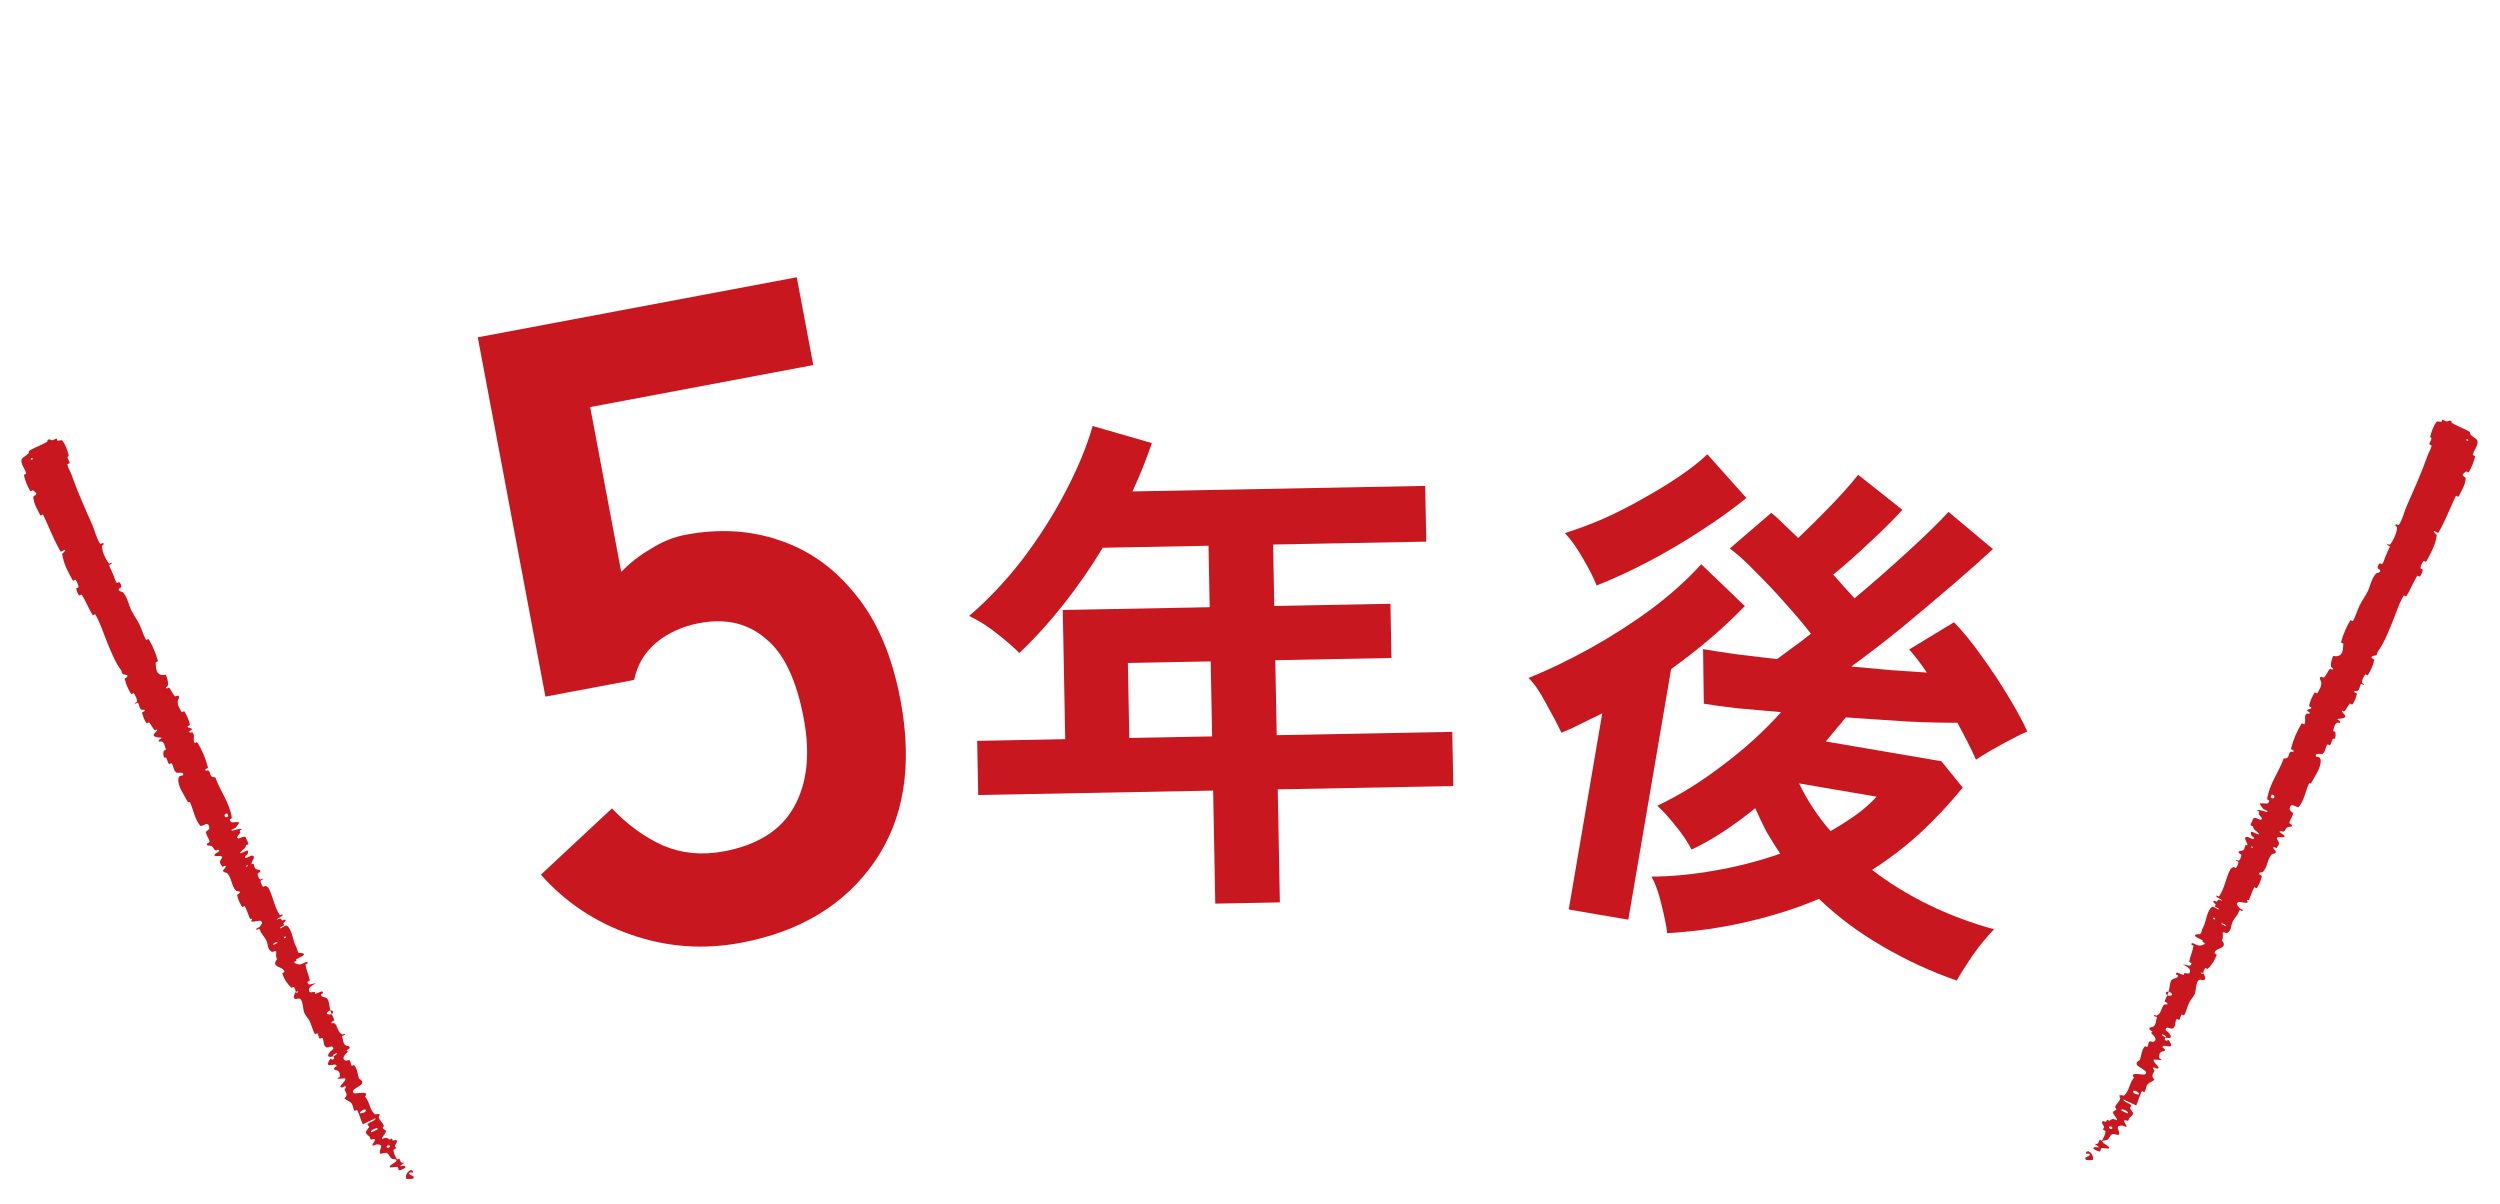 <svg width="189" height="91" viewBox="0 0 189 91" fill="none" xmlns="http://www.w3.org/2000/svg">
<path d="M4.739 33.334C4.947 33.62 5.103 34.054 5.189 34.401C5.217 34.509 5.091 34.512 5.105 34.589C5.133 34.74 5.245 34.837 5.265 34.99C5.271 35.041 5.084 35.069 5.094 35.121C5.15 35.404 5.31 35.616 5.405 35.883C5.868 37.198 6.428 38.438 6.994 39.719C7.181 40.142 7.292 40.715 7.572 41.107C7.605 41.152 7.73 41.051 7.746 41.054C7.999 41.112 7.691 41.207 7.703 41.323C7.751 41.782 7.957 42.214 8.199 42.554C8.303 42.699 8.5 42.4 8.425 42.637C8.42 42.654 8.251 42.69 8.258 42.741C8.272 42.857 8.393 43.028 8.42 43.11C8.472 43.267 8.485 43.291 8.554 43.429C8.647 43.619 8.688 43.881 8.825 44.065C8.855 44.105 8.978 43.969 9.039 44.025C9.1 44.081 9.181 44.269 9.176 44.349C9.172 44.429 9.039 44.464 9.017 44.489C8.831 44.697 9.26 44.743 9.282 44.766C9.67 45.191 9.705 45.708 9.943 46.171C10.124 46.523 10.377 46.868 10.541 47.207C10.735 47.611 10.826 47.992 11.039 48.372C11.061 48.412 11.216 48.273 11.243 48.322C11.536 48.842 11.787 49.379 11.937 49.969C11.952 50.029 11.76 50.041 11.765 50.105C11.803 50.495 11.755 51.167 12.538 51.009C12.624 51.242 12.733 51.523 12.696 51.79C12.672 51.963 12.438 51.927 12.591 52.045C12.625 52.072 12.752 51.95 12.792 51.996C12.96 52.189 13.036 52.456 13.226 52.636C13.265 52.672 13.393 52.591 13.423 52.591C13.674 52.597 13.441 52.94 13.437 52.99C13.412 53.374 13.591 53.553 13.726 53.828C13.758 53.892 13.9 53.724 13.937 53.783C14.125 54.086 14.278 54.422 14.357 54.773C14.374 54.851 14.187 54.867 14.188 54.908C14.191 55.09 14.498 54.973 14.507 55.145C14.509 55.181 14.369 55.232 14.357 55.244C14.173 55.445 14.532 55.353 14.55 55.371C14.787 55.594 14.541 55.94 14.723 56.179C14.746 56.208 14.876 56.051 14.928 56.136C15.277 56.703 15.551 57.351 15.718 58.004C15.744 58.106 15.586 58.105 15.573 58.118C15.38 58.335 15.734 58.23 15.761 58.253C15.968 58.442 15.81 58.8 16.276 58.761C16.65 59.82 17.371 60.694 17.53 61.853C17.533 61.867 17.362 61.927 17.368 61.955C17.432 62.301 17.65 62.117 18.054 62.16C18.155 62.171 17.868 62.51 17.849 62.538C17.775 62.637 17.513 62.708 17.502 62.734C17.422 62.946 18.192 62.523 18.287 62.706C18.288 62.713 18.132 62.762 18.126 62.785C18.105 62.856 18.187 62.874 18.161 62.946C18.101 63.112 17.741 63.345 18.046 63.395C18.085 63.401 18.513 63.142 18.576 63.316C18.6 63.386 18.756 63.671 18.769 63.766C18.781 63.862 18.61 63.88 18.607 63.889C18.529 64.203 18.409 64.161 18.185 64.413C17.962 64.666 18.611 64.294 18.708 64.301C18.805 64.307 18.731 64.547 18.697 64.614C18.663 64.681 18.547 64.679 18.534 64.729C18.452 65.063 18.916 64.662 19.061 64.683C19.403 64.735 18.981 65.128 19.017 65.317C19.027 65.368 19.121 65.274 19.152 65.308C19.272 65.445 19.167 65.618 19.399 65.724C19.437 65.742 19.808 65.734 19.638 65.939C19.614 65.968 19.471 65.993 19.478 66.075C19.488 66.196 19.553 66.389 19.65 66.476C19.721 66.539 19.877 66.345 19.865 66.477C19.86 66.535 19.699 66.514 19.699 66.619C19.698 66.724 19.812 66.933 19.858 67.012C19.903 67.09 20.034 66.967 20.048 66.969C20.127 66.978 20.281 67.094 20.287 67.108C20.659 67.787 20.726 68.554 21.155 69.181C21.189 69.23 21.333 69.112 21.34 69.118C21.5 69.264 20.996 69.343 20.917 69.542C21.236 69.356 21.215 69.46 21.316 69.569C21.365 69.621 21.475 69.522 21.491 69.521C21.731 69.513 21.513 69.704 21.471 69.746C21.313 69.903 21.569 69.854 21.464 69.96C21.361 70.064 21.128 70.065 21.192 70.186C21.328 70.159 21.589 69.911 21.686 69.978C22.053 70.23 22.145 71.004 22.264 71.297C22.383 71.59 22.451 71.669 22.492 71.854C22.566 72.188 22.738 71.963 22.937 72.092C23.135 72.222 22.528 72.42 22.421 72.509C22.314 72.596 22.452 72.561 22.402 72.627C22.352 72.693 22.235 72.666 22.249 72.754C22.262 72.842 22.583 72.939 22.723 72.9C23.019 72.82 23.252 72.583 23.256 72.833C23.256 72.848 23.089 72.886 23.097 72.938C23.162 73.346 23.341 73.712 23.42 74.112C23.43 74.168 23.244 74.209 23.248 74.242C23.292 74.587 23.516 74.341 23.905 74.342C23.478 74.516 23.272 74.733 23.383 74.955C23.45 75.088 23.617 74.974 23.787 74.995C23.838 75.001 23.763 75.158 23.856 75.132C24.16 75.047 24.422 74.801 24.416 75.091C24.415 75.104 24.249 75.15 24.257 75.189C24.312 75.442 24.613 75.322 24.771 75.545C24.896 75.72 24.893 76.145 24.974 76.375C24.512 76.607 24.721 76.756 25.081 76.676C25.14 76.822 25.235 76.963 25.26 77.121C25.269 77.175 25.12 77.213 25.109 77.226C24.929 77.432 25.269 77.334 25.296 77.358C25.581 77.624 25.484 78.01 25.872 78.205C25.886 78.211 26.215 78.065 26.025 78.268C26.011 78.282 25.813 78.254 25.877 78.406C25.941 78.558 25.911 78.923 26.164 79.05C26.225 79.081 26.548 79.073 26.397 79.277C26.376 79.304 26.277 79.337 26.236 79.382C26.105 79.528 26.445 79.396 26.208 79.61C25.971 79.824 25.844 80.081 26.139 80.189C26.147 80.193 26.428 80.11 26.457 80.177C26.504 80.283 26.525 80.457 26.582 80.564C26.609 80.615 26.752 80.5 26.759 80.508C27.026 80.808 27.011 81.128 27.139 81.531C27.163 81.605 27.48 81.689 27.376 81.908C27.262 82.149 26.405 82.401 26.762 82.638C26.905 82.734 27.983 82.396 27.593 82.9C27.96 83.302 27.919 83.869 28.341 84.244C28.36 84.261 28.67 84.186 28.692 84.238C28.723 84.314 28.615 84.421 28.633 84.478C28.707 84.718 28.921 84.863 29.013 85.084C29.048 85.167 28.9 85.208 28.941 85.308C28.983 85.407 29.192 85.381 29.174 85.555C29.16 85.686 28.85 85.969 28.875 86.121C29.233 85.944 29.271 86.037 29.446 86.149C29.48 86.17 29.587 86.074 29.609 86.081C29.703 86.107 29.629 86.214 29.727 86.234C29.75 86.239 29.872 86.178 29.898 86.178C30.125 86.182 29.932 86.477 29.899 86.528C29.771 86.723 29.953 86.691 29.923 86.806C29.892 86.921 29.743 86.849 29.747 86.962C29.756 87.198 29.901 87.433 29.994 87.629C30.032 87.707 30.167 87.571 30.176 87.58C30.299 87.719 30.209 87.968 30.577 87.891C29.801 88.429 30.707 87.946 30.657 88.259C30.653 88.284 30.271 88.509 30.177 88.47C30.084 88.43 30.154 88.263 30.015 88.213C29.982 88.202 29.547 88.261 29.515 88.255C29.269 88.206 29.848 87.885 29.876 87.861C30.182 87.599 29.704 87.644 29.655 87.616C29.431 87.49 29.43 87.285 29.259 87.172C29.147 87.097 28.756 87.284 28.726 87.196C28.625 86.904 29.114 86.533 28.516 86.515C28.389 86.511 27.995 86.782 28.225 86.414C28.24 86.391 28.468 86.089 28.233 86.103C28.203 86.105 28.081 86.168 28.063 86.159C27.948 86.1 28.014 85.987 27.914 85.908C27.815 85.83 27.682 85.743 27.664 85.604C27.652 85.521 27.835 85.314 27.874 85.251C27.986 85.073 27.669 85.107 27.834 84.947C28 84.787 28.358 84.751 28.405 84.53C28.083 84.687 27.749 84.842 27.423 84.997C27.259 84.65 27.19 84.26 27 83.924C26.976 83.883 26.827 84.014 26.797 83.972C26.671 83.794 26.707 83.563 26.556 83.389C26.438 83.254 26.17 83.178 26.041 83.04C26.356 82.754 26.109 82.578 26.053 82.387C26.034 82.32 26.133 82.274 26.143 82.214C26.176 81.99 25.893 82.233 25.819 82.214C25.504 82.132 26.226 81.742 26.091 81.524C26.084 81.512 25.62 81.565 25.585 81.557C25.361 81.51 25.71 81.467 25.698 81.371C25.675 81.198 25.715 81.048 25.513 80.934C25.453 80.901 25.149 80.905 25.287 80.711C25.305 80.686 25.437 80.627 25.439 80.613C25.469 80.361 25.062 80.564 24.87 80.527C24.679 80.49 24.873 80.182 24.936 80.107C25.099 79.912 25.06 80.129 25.082 80.123C25.354 80.055 25.25 79.956 25.224 79.853C25.613 79.636 25.524 79.52 25.195 79.748C25.159 79.772 25.233 79.825 25.224 79.853C24.794 79.972 24.671 79.856 24.955 79.513C25.087 79.353 25.321 79.32 25.135 79.135C25.05 79.051 24.797 79.23 24.677 79.179C24.404 79.063 24.523 78.669 24.375 78.48C24.322 78.411 24.21 78.562 24.168 78.517C24.057 78.4 24.107 78.221 23.979 78.112C23.967 78.103 23.826 78.213 23.802 78.171C23.616 77.854 23.571 77.519 23.399 77.176C23.315 77.011 23.078 76.76 23.008 76.581C22.886 76.27 22.926 75.79 22.741 75.566C22.622 75.419 22.484 75.535 22.341 75.519C22.065 75.489 22.311 75.058 22.352 74.996C22.353 74.994 22.463 75.117 22.504 75.001C22.649 74.871 22.353 74.998 22.352 74.996C22.378 74.956 22.268 74.655 22.209 74.614C22.177 74.591 22.038 74.685 22.024 74.672C21.697 74.361 21.465 74.001 21.337 73.581C21.337 73.573 21.508 73.498 21.504 73.48C21.464 73.219 21.188 73.181 20.974 73.059C20.759 72.938 20.725 72.772 20.954 72.517C20.847 72.397 20.871 72.134 20.889 71.981C20.907 71.827 20.576 71.977 20.564 71.97C20.2 71.761 20.291 71.485 20.153 71.145C20.088 70.984 19.884 70.701 19.763 70.552C19.667 70.434 19.701 70.315 19.591 70.218C19.576 70.205 19.441 70.295 19.432 70.293C19.191 70.245 19.576 70.13 19.624 70.07C19.8 69.851 19.889 69.726 19.692 69.607C19.647 69.579 19.081 69.722 19.014 69.663C18.928 69.588 19.128 69.531 19.032 69.453C19.024 69.447 18.914 69.506 18.887 69.442C18.762 69.145 18.667 68.8 18.504 68.509C18.482 68.469 18.331 68.612 18.297 68.556C18.134 68.291 17.986 67.987 17.932 67.676C17.919 67.599 18.065 67.577 18.094 67.544C18.272 67.342 17.884 67.383 17.867 67.366C17.46 66.955 17.561 66.429 17.165 66.001C17.143 65.978 16.688 65.947 16.938 65.701C16.955 65.684 17.212 65.435 16.962 65.46C16.946 65.462 16.819 65.6 16.783 65.491C16.747 65.383 16.56 65.275 16.661 65.048C16.693 64.976 16.944 64.717 16.635 64.711C16.614 64.711 15.962 64.79 16.303 64.525C16.36 64.481 16.766 64.288 16.481 64.237C16.426 64.228 16.364 64.328 16.268 64.278C16.121 64.202 16.147 63.988 15.893 63.932C15.848 63.922 15.52 63.952 15.681 63.758C15.706 63.728 15.853 63.685 15.844 63.631C15.803 63.374 15.595 63.188 15.572 62.916C15.564 62.821 15.801 62.75 15.816 62.638C15.832 62.525 15.802 62.33 15.659 62.294C15.516 62.258 15.22 62.529 15.126 62.413C14.717 61.91 14.632 61.248 14.372 60.669C14.334 60.583 14.246 60.716 14.181 60.594C13.939 60.144 13.421 59.419 13.481 58.891C13.529 58.468 13.892 58.783 13.854 58.498C13.835 58.361 13.37 58.44 13.343 58.419C13.074 58.21 13.153 57.928 12.972 57.709C12.935 57.664 12.798 57.797 12.768 57.757C12.664 57.623 12.656 57.431 12.57 57.295C12.531 57.235 12.414 57.31 12.393 57.247C12.343 57.096 12.331 56.945 12.377 56.749C12.382 56.731 12.579 56.736 12.531 56.63C12.454 56.458 12.462 56.191 12.245 56.059C12.18 56.02 11.896 56.163 12.028 55.939C12.056 55.892 12.413 55.751 12.045 55.758C11.984 55.759 11.464 55.722 11.659 55.473C11.71 55.407 11.948 55.185 11.869 55.138C11.857 55.133 11.724 55.248 11.68 55.199C11.527 55.023 11.436 54.804 11.282 54.622C11.241 54.573 11.126 54.736 11.069 54.661C10.913 54.456 10.809 54.153 10.745 53.907C10.721 53.816 10.881 53.805 10.892 53.792C11.074 53.578 10.733 53.682 10.699 53.66C10.489 53.519 10.559 53.294 10.427 53.132C10.391 53.087 10.261 53.199 10.242 53.196C10.06 53.159 10.366 53.099 10.362 53.018C10.351 52.792 10.234 52.594 10.12 52.419C10.078 52.354 9.945 52.519 9.909 52.46C9.694 52.114 9.518 51.73 9.432 51.328C9.416 51.252 9.57 51.226 9.593 51.197C9.756 50.992 9.396 51.001 9.352 50.983C9.151 50.901 9.239 50.784 9.151 50.666C8.718 50.09 8.396 49.271 8.138 48.65C7.802 47.842 7.619 47.175 7.206 46.451C7.18 46.405 7.028 46.543 7.003 46.504C6.692 46.002 6.497 45.451 6.176 44.952C6.15 44.911 6.015 45.059 5.968 44.996C5.87 44.867 5.787 44.683 5.766 44.512C5.756 44.429 5.948 44.449 5.935 44.367C5.905 44.175 5.826 43.993 5.713 43.839C5.665 43.773 5.549 43.969 5.499 43.877C5.157 43.251 4.808 42.643 4.701 41.889C4.693 41.837 5.021 41.62 4.907 41.561C4.807 41.603 4.693 41.662 4.589 41.712C4.06 40.817 3.711 39.841 3.255 38.905C3.236 38.866 3.086 39.028 3.048 38.952C2.826 38.513 2.557 38.114 2.511 37.573C2.506 37.519 2.842 37.376 2.726 37.27C2.705 37.252 2.561 37.077 2.464 37.062C2.45 37.06 2.317 37.174 2.28 37.112C2.068 36.755 1.904 36.351 1.808 35.935C1.792 35.868 1.986 35.848 1.976 35.8C1.908 35.456 1.618 35.191 1.617 34.829C1.617 34.587 1.932 34.515 2.153 34.273C2.185 34.238 2.13 34.116 2.286 34.028C2.679 33.807 3.148 33.639 3.563 33.396C3.653 33.344 3.472 33.236 3.743 33.216C3.761 33.215 3.894 33.292 3.984 33.282C4.046 33.275 4.19 33.156 4.278 33.163C4.365 33.169 4.252 33.283 4.365 33.31C4.479 33.336 4.648 33.212 4.739 33.334ZM20.966 71.291C21.067 71.106 20.492 71.382 20.686 71.426C20.696 71.428 20.962 71.301 20.966 71.291ZM27.619 84.043C27.798 83.776 27.382 83.87 27.238 84.067C27.095 84.263 27.564 84.124 27.619 84.043ZM28.537 85.383C28.651 85.12 27.834 85.507 28.085 85.597C28.099 85.602 28.53 85.398 28.537 85.383ZM2.474 34.706C2.481 34.701 2.445 34.611 2.436 34.613C2.233 34.66 2.306 34.839 2.474 34.706ZM29.465 86.704C29.549 86.597 29.348 86.517 29.245 86.649C29.162 86.755 29.362 86.836 29.465 86.704ZM18.743 65.463C18.75 65.457 18.726 65.392 18.679 65.418C18.527 65.501 18.615 65.564 18.743 65.463ZM30.715 89.117C30.562 88.745 31.116 88.187 31.24 88.615C31.263 88.692 30.95 88.571 30.936 88.692C30.911 88.912 31.385 88.807 31.247 89.089C31.221 89.14 30.722 89.139 30.714 89.117C30.714 89.117 30.715 89.117 30.715 89.117ZM21.617 70.881C21.623 70.875 21.587 70.787 21.578 70.788C21.375 70.835 21.448 71.013 21.617 70.881ZM17.259 61.705C17.272 61.693 17.186 61.488 17.168 61.489C16.821 61.537 16.994 61.952 17.259 61.705ZM24.964 76.385C25.193 76.385 25.271 76.484 25.081 76.675C25.046 76.577 25 76.483 24.964 76.385Z" fill="#C8171E"/>
<path d="M184.184 31.912C183.975 32.197 183.819 32.632 183.733 32.978C183.706 33.087 183.831 33.089 183.817 33.167C183.789 33.318 183.677 33.414 183.657 33.568C183.651 33.619 183.838 33.647 183.828 33.699C183.772 33.981 183.612 34.194 183.518 34.461C183.054 35.776 182.494 37.015 181.928 38.297C181.742 38.72 181.631 39.293 181.35 39.684C181.317 39.73 181.192 39.629 181.176 39.632C180.924 39.689 181.231 39.785 181.219 39.901C181.171 40.359 180.966 40.791 180.723 41.132C180.619 41.277 180.422 40.977 180.497 41.215C180.502 41.231 180.671 41.268 180.665 41.319C180.65 41.434 180.529 41.606 180.502 41.687C180.451 41.845 180.437 41.868 180.368 42.007C180.275 42.197 180.234 42.458 180.097 42.643C180.067 42.682 179.944 42.547 179.883 42.603C179.822 42.658 179.742 42.847 179.746 42.926C179.75 43.006 179.884 43.041 179.905 43.066C180.091 43.275 179.662 43.321 179.641 43.344C179.252 43.768 179.218 44.285 178.979 44.749C178.798 45.1 178.545 45.446 178.381 45.785C178.187 46.189 178.096 46.57 177.883 46.95C177.861 46.99 177.707 46.85 177.679 46.899C177.386 47.419 177.135 47.956 176.985 48.547C176.97 48.606 177.162 48.619 177.157 48.683C177.12 49.073 177.167 49.745 176.384 49.587C176.298 49.82 176.189 50.101 176.226 50.368C176.25 50.54 176.484 50.505 176.331 50.623C176.297 50.65 176.171 50.527 176.131 50.573C175.962 50.767 175.887 51.034 175.697 51.213C175.658 51.25 175.53 51.169 175.499 51.169C175.249 51.175 175.482 51.517 175.486 51.568C175.511 51.951 175.332 52.13 175.196 52.406C175.164 52.47 175.022 52.302 174.986 52.361C174.797 52.664 174.645 53 174.566 53.351C174.549 53.429 174.735 53.444 174.735 53.486C174.731 53.668 174.425 53.551 174.416 53.722C174.414 53.758 174.554 53.809 174.565 53.822C174.749 54.022 174.391 53.93 174.372 53.948C174.135 54.171 174.382 54.518 174.199 54.757C174.177 54.785 174.047 54.629 173.994 54.714C173.646 55.281 173.371 55.929 173.205 56.582C173.178 56.683 173.337 56.682 173.349 56.696C173.542 56.913 173.189 56.808 173.161 56.831C172.954 57.02 173.113 57.377 172.647 57.339C172.272 58.397 171.551 59.272 171.392 60.431C171.39 60.445 171.56 60.504 171.555 60.533C171.49 60.879 171.273 60.694 170.869 60.738C170.767 60.749 171.054 61.088 171.074 61.115C171.147 61.215 171.41 61.285 171.42 61.311C171.501 61.524 170.73 61.101 170.636 61.284C170.634 61.29 170.79 61.34 170.797 61.363C170.817 61.434 170.736 61.452 170.761 61.524C170.821 61.69 171.182 61.923 170.877 61.973C170.837 61.979 170.41 61.719 170.347 61.894C170.322 61.964 170.166 62.248 170.154 62.344C170.141 62.44 170.312 62.457 170.316 62.466C170.393 62.781 170.514 62.739 170.738 62.991C170.961 63.243 170.311 62.872 170.214 62.878C170.117 62.885 170.191 63.125 170.225 63.192C170.26 63.259 170.375 63.256 170.388 63.307C170.47 63.641 170.006 63.239 169.862 63.261C169.519 63.313 169.941 63.705 169.905 63.895C169.895 63.946 169.801 63.852 169.771 63.886C169.65 64.022 169.756 64.196 169.523 64.302C169.485 64.319 169.114 64.311 169.284 64.516C169.309 64.546 169.451 64.571 169.444 64.652C169.434 64.773 169.369 64.967 169.273 65.053C169.202 65.117 169.046 64.922 169.057 65.054C169.063 65.113 169.223 65.092 169.224 65.197C169.224 65.302 169.11 65.511 169.065 65.59C169.019 65.668 168.888 65.545 168.875 65.546C168.795 65.555 168.642 65.672 168.635 65.686C168.263 66.364 168.197 67.132 167.767 67.758C167.734 67.808 167.59 67.689 167.583 67.696C167.423 67.841 167.926 67.92 168.006 68.12C167.686 67.933 167.708 68.038 167.607 68.147C167.558 68.199 167.447 68.1 167.432 68.099C167.192 68.09 167.409 68.282 167.452 68.324C167.609 68.48 167.353 68.432 167.458 68.537C167.562 68.642 167.795 68.643 167.73 68.763C167.595 68.737 167.334 68.489 167.236 68.556C166.869 68.808 166.777 69.582 166.658 69.875C166.54 70.167 166.472 70.247 166.431 70.431C166.357 70.765 166.184 70.54 165.986 70.669C165.787 70.799 166.394 70.998 166.502 71.086C166.609 71.174 166.47 71.139 166.52 71.205C166.57 71.271 166.688 71.243 166.674 71.332C166.66 71.42 166.34 71.516 166.2 71.478C165.903 71.398 165.67 71.161 165.667 71.411C165.667 71.426 165.833 71.464 165.826 71.516C165.76 71.923 165.581 72.29 165.503 72.69C165.492 72.745 165.678 72.787 165.674 72.82C165.63 73.164 165.406 72.918 165.017 72.92C165.445 73.094 165.65 73.311 165.539 73.533C165.473 73.666 165.306 73.552 165.136 73.573C165.085 73.579 165.159 73.736 165.066 73.71C164.763 73.625 164.501 73.379 164.506 73.669C164.507 73.682 164.674 73.727 164.665 73.766C164.61 74.02 164.309 73.899 164.151 74.123C164.027 74.297 164.03 74.723 163.948 74.953C164.41 75.184 164.201 75.334 163.841 75.253C163.783 75.4 163.687 75.541 163.662 75.698C163.653 75.753 163.802 75.79 163.814 75.804C163.993 76.009 163.654 75.912 163.626 75.936C163.341 76.202 163.438 76.588 163.05 76.782C163.036 76.789 162.707 76.643 162.898 76.846C162.911 76.86 163.109 76.831 163.045 76.984C162.981 77.136 163.011 77.501 162.759 77.628C162.698 77.659 162.374 77.651 162.526 77.855C162.546 77.882 162.646 77.915 162.687 77.96C162.817 78.105 162.477 77.974 162.714 78.188C162.951 78.401 163.079 78.659 162.784 78.767C162.775 78.771 162.494 78.688 162.465 78.755C162.419 78.861 162.397 79.035 162.34 79.141C162.313 79.193 162.171 79.078 162.163 79.085C161.897 79.386 161.912 79.706 161.783 80.108C161.76 80.182 161.443 80.266 161.547 80.486C161.66 80.727 162.517 80.979 162.161 81.216C162.017 81.312 160.94 80.974 161.329 81.478C160.963 81.88 161.004 82.447 160.582 82.822C160.563 82.839 160.252 82.764 160.231 82.815C160.199 82.892 160.308 82.999 160.289 83.056C160.215 83.296 160.001 83.44 159.91 83.661C159.875 83.745 160.023 83.785 159.981 83.885C159.939 83.985 159.73 83.959 159.749 84.133C159.763 84.264 160.072 84.547 160.047 84.699C159.69 84.522 159.651 84.615 159.476 84.726C159.442 84.748 159.335 84.651 159.313 84.658C159.219 84.685 159.294 84.792 159.196 84.812C159.172 84.817 159.051 84.756 159.024 84.756C158.798 84.759 158.99 85.055 159.024 85.106C159.151 85.301 158.969 85.268 159 85.383C159.03 85.498 159.179 85.426 159.175 85.54C159.167 85.776 159.022 86.01 158.928 86.207C158.89 86.284 158.756 86.149 158.746 86.158C158.624 86.296 158.713 86.546 158.346 86.469C159.122 87.007 158.216 86.524 158.265 86.837C158.27 86.862 158.652 87.087 158.745 87.047C158.838 87.008 158.768 86.841 158.908 86.791C158.94 86.779 159.376 86.839 159.407 86.833C159.653 86.784 159.075 86.462 159.046 86.438C158.74 86.176 159.219 86.222 159.268 86.194C159.491 86.068 159.492 85.863 159.664 85.749C159.775 85.675 160.166 85.862 160.196 85.774C160.297 85.481 159.808 85.111 160.406 85.093C160.534 85.089 160.927 85.359 160.697 84.992C160.682 84.969 160.455 84.667 160.69 84.681C160.719 84.682 160.842 84.746 160.859 84.737C160.974 84.677 160.909 84.564 161.008 84.486C161.107 84.408 161.24 84.32 161.259 84.182C161.27 84.099 161.087 83.891 161.049 83.829C160.936 83.651 161.253 83.684 161.088 83.525C160.922 83.365 160.564 83.328 160.517 83.107C160.839 83.265 161.174 83.42 161.499 83.575C161.663 83.227 161.733 82.838 161.923 82.502C161.946 82.461 162.096 82.592 162.126 82.55C162.252 82.372 162.215 82.141 162.366 81.966C162.484 81.832 162.752 81.755 162.881 81.618C162.566 81.332 162.813 81.156 162.869 80.965C162.889 80.898 162.789 80.852 162.78 80.792C162.746 80.568 163.029 80.81 163.103 80.791C163.418 80.71 162.697 80.319 162.831 80.102C162.838 80.09 163.302 80.143 163.337 80.135C163.561 80.088 163.212 80.044 163.225 79.949C163.248 79.775 163.207 79.626 163.409 79.512C163.469 79.479 163.773 79.483 163.636 79.289C163.618 79.263 163.486 79.204 163.483 79.19C163.454 78.939 163.86 79.141 164.052 79.105C164.244 79.068 164.049 78.76 163.986 78.685C163.823 78.49 163.863 78.707 163.84 78.701C163.568 78.632 163.672 78.533 163.698 78.431C163.309 78.214 163.399 78.098 163.728 78.325C163.764 78.35 163.69 78.403 163.698 78.431C164.129 78.549 164.251 78.433 163.968 78.091C163.835 77.93 163.601 77.898 163.787 77.713C163.872 77.629 164.125 77.808 164.245 77.757C164.519 77.641 164.4 77.246 164.547 77.057C164.601 76.989 164.712 77.139 164.754 77.095C164.865 76.978 164.815 76.799 164.944 76.69C164.956 76.68 165.096 76.791 165.12 76.749C165.306 76.432 165.352 76.096 165.524 75.754C165.607 75.588 165.844 75.338 165.914 75.159C166.037 74.848 165.996 74.368 166.181 74.143C166.301 73.997 166.439 74.113 166.581 74.097C166.858 74.067 166.611 73.636 166.571 73.574C166.569 73.572 166.46 73.695 166.418 73.578C166.274 73.448 166.569 73.575 166.571 73.574C166.545 73.534 166.654 73.232 166.713 73.191C166.745 73.169 166.885 73.262 166.898 73.249C167.225 72.939 167.458 72.579 167.585 72.159C167.586 72.151 167.415 72.076 167.418 72.057C167.458 71.797 167.734 71.759 167.948 71.637C168.163 71.515 168.197 71.349 167.968 71.095C168.075 70.975 168.051 70.712 168.033 70.558C168.016 70.405 168.346 70.555 168.358 70.548C168.723 70.339 168.631 70.063 168.769 69.723C168.834 69.561 169.038 69.278 169.159 69.129C169.256 69.011 169.221 68.893 169.332 68.796C169.347 68.783 169.482 68.873 169.49 68.871C169.732 68.823 169.347 68.708 169.299 68.648C169.123 68.429 169.033 68.304 169.23 68.185C169.275 68.157 169.841 68.299 169.908 68.241C169.995 68.165 169.795 68.108 169.89 68.031C169.898 68.024 170.009 68.083 170.035 68.019C170.161 67.723 170.255 67.378 170.419 67.087C170.441 67.047 170.591 67.189 170.626 67.133C170.788 66.869 170.936 66.564 170.99 66.254C171.003 66.177 170.858 66.155 170.828 66.122C170.65 65.919 171.038 65.961 171.055 65.944C171.462 65.533 171.361 65.007 171.757 64.579C171.78 64.556 172.234 64.525 171.984 64.278C171.968 64.262 171.71 64.013 171.961 64.038C171.976 64.04 172.104 64.178 172.139 64.069C172.175 63.96 172.363 63.852 172.261 63.626C172.229 63.554 171.978 63.295 172.287 63.288C172.309 63.288 172.96 63.368 172.619 63.102C172.563 63.059 172.156 62.866 172.441 62.815C172.496 62.806 172.558 62.906 172.654 62.856C172.801 62.78 172.776 62.566 173.03 62.509C173.075 62.5 173.403 62.529 173.241 62.336C173.216 62.305 173.069 62.263 173.078 62.209C173.119 61.951 173.327 61.766 173.35 61.494C173.358 61.398 173.121 61.328 173.106 61.215C173.091 61.103 173.12 60.908 173.264 60.872C173.407 60.836 173.703 61.107 173.797 60.991C174.206 60.488 174.29 59.825 174.55 59.247C174.588 59.161 174.676 59.293 174.742 59.171C174.984 58.722 175.501 57.997 175.442 57.469C175.394 57.046 175.03 57.361 175.069 57.076C175.088 56.939 175.553 57.018 175.58 56.996C175.848 56.788 175.769 56.506 175.95 56.286C175.988 56.241 176.124 56.375 176.154 56.335C176.258 56.201 176.266 56.008 176.352 55.873C176.391 55.813 176.509 55.888 176.529 55.825C176.58 55.674 176.591 55.523 176.545 55.327C176.541 55.309 176.343 55.314 176.391 55.208C176.468 55.035 176.46 54.768 176.677 54.636C176.742 54.597 177.027 54.74 176.894 54.517C176.867 54.47 176.51 54.329 176.877 54.336C176.938 54.337 177.458 54.299 177.263 54.05C177.212 53.985 176.974 53.762 177.053 53.716C177.065 53.71 177.198 53.826 177.242 53.776C177.395 53.601 177.487 53.382 177.64 53.2C177.682 53.151 177.797 53.314 177.853 53.239C178.009 53.034 178.114 52.731 178.178 52.485C178.201 52.394 178.042 52.383 178.031 52.37C177.849 52.156 178.189 52.26 178.224 52.237C178.433 52.096 178.364 51.871 178.496 51.71C178.532 51.665 178.662 51.777 178.68 51.773C178.863 51.736 178.556 51.677 178.561 51.596C178.571 51.37 178.688 51.172 178.802 50.996C178.844 50.932 178.977 51.097 179.013 51.038C179.228 50.692 179.404 50.307 179.49 49.906C179.506 49.83 179.352 49.804 179.329 49.774C179.166 49.57 179.527 49.578 179.571 49.56C179.772 49.479 179.683 49.362 179.772 49.244C180.204 48.668 180.527 47.849 180.784 47.228C181.121 46.42 181.304 45.752 181.716 45.029C181.742 44.982 181.894 45.12 181.919 45.082C182.23 44.58 182.426 44.029 182.746 43.53C182.772 43.489 182.907 43.637 182.955 43.574C183.053 43.445 183.136 43.26 183.156 43.09C183.166 43.007 182.974 43.027 182.988 42.945C183.018 42.753 183.096 42.571 183.209 42.417C183.258 42.351 183.373 42.547 183.423 42.455C183.765 41.829 184.114 41.221 184.222 40.466C184.229 40.415 183.901 40.198 184.016 40.139C184.116 40.181 184.229 40.24 184.334 40.289C184.863 39.394 185.211 38.419 185.667 37.483C185.687 37.443 185.836 37.605 185.875 37.529C186.096 37.091 186.365 36.692 186.411 36.15C186.416 36.097 186.081 35.953 186.197 35.848C186.217 35.829 186.362 35.654 186.458 35.639C186.472 35.638 186.605 35.752 186.642 35.69C186.854 35.333 187.018 34.928 187.115 34.513C187.13 34.445 186.936 34.426 186.946 34.377C187.015 34.033 187.305 33.769 187.306 33.407C187.306 33.164 186.991 33.093 186.769 32.85C186.738 32.816 186.792 32.694 186.636 32.606C186.243 32.384 185.775 32.217 185.359 31.974C185.27 31.922 185.451 31.813 185.18 31.794C185.161 31.792 185.028 31.87 184.938 31.86C184.876 31.853 184.732 31.734 184.645 31.74C184.557 31.746 184.67 31.86 184.557 31.887C184.444 31.913 184.274 31.79 184.184 31.912ZM167.956 69.869C167.855 69.684 168.431 69.959 168.236 70.004C168.226 70.006 167.961 69.879 167.956 69.869ZM161.304 82.62C161.124 82.354 161.541 82.448 161.684 82.645C161.827 82.841 161.358 82.701 161.304 82.62ZM160.386 83.961C160.271 83.698 161.089 84.085 160.837 84.175C160.823 84.18 160.392 83.976 160.386 83.961ZM186.448 33.284C186.441 33.278 186.478 33.189 186.486 33.191C186.69 33.238 186.617 33.416 186.448 33.284ZM159.457 85.281C159.374 85.175 159.574 85.094 159.677 85.226C159.76 85.333 159.56 85.414 159.457 85.281ZM170.18 64.041C170.172 64.035 170.196 63.97 170.243 63.996C170.395 64.079 170.308 64.142 170.18 64.041ZM158.207 87.695C158.36 87.322 157.807 86.765 157.682 87.192C157.66 87.27 157.972 87.149 157.986 87.269C158.011 87.49 157.538 87.385 157.676 87.667C157.701 87.718 158.2 87.717 158.209 87.695C158.208 87.695 158.208 87.695 158.207 87.695ZM167.305 69.459C167.299 69.453 167.335 69.364 167.344 69.366C167.548 69.412 167.474 69.591 167.305 69.459ZM171.664 60.283C171.65 60.27 171.736 60.066 171.754 60.067C172.102 60.115 171.928 60.529 171.664 60.283ZM163.958 74.963C163.73 74.962 163.652 75.062 163.841 75.253C163.876 75.154 163.922 75.061 163.958 74.963Z" fill="#C8171E"/>
<path d="M56.029 71.271C53.184 71.807 50.41 71.604 47.708 70.663C45.006 69.723 42.733 68.21 40.891 66.125L46.261 61.116C47.428 62.346 48.702 63.275 50.083 63.904C51.509 64.524 53.057 64.676 54.728 64.362C57.257 63.886 59.014 62.783 59.997 61.055C61.018 59.273 61.273 57.027 60.763 54.318C60.211 51.382 59.246 49.366 57.871 48.269C56.532 47.118 54.869 46.73 52.882 47.104C51.617 47.342 50.539 47.825 49.648 48.554C48.756 49.283 48.187 50.232 47.939 51.401L41.233 52.664L36.119 25.5L60.235 20.96L61.484 27.598L44.617 30.774L46.964 43.238C47.629 42.551 48.384 41.965 49.228 41.479C50.063 40.948 50.932 40.597 51.835 40.427C54.364 39.951 56.729 40.09 58.928 40.845C61.173 41.592 63.091 42.961 64.681 44.953C66.317 46.936 67.45 49.599 68.079 52.94C69.006 57.863 68.347 61.938 66.102 65.166C63.858 68.395 60.5 70.43 56.029 71.271Z" fill="#C8171E"/>
<path d="M91.875 68.314L91.714 59.768L73.952 60.104L73.875 56.008L80.53 55.882L80.346 46.115L91.451 45.905L91.364 41.258L83.369 41.41C82.452 42.924 81.455 44.361 80.378 45.721C79.326 47.054 78.22 48.27 77.059 49.368C76.63 48.93 76.069 48.442 75.376 47.903C74.71 47.364 74.005 46.918 73.263 46.564C74.685 45.356 76.024 43.938 77.28 42.312C78.535 40.66 79.62 38.959 80.532 37.208C81.47 35.431 82.161 33.763 82.604 32.205L87.08 33.499C86.657 34.742 86.168 35.959 85.613 37.152L107.746 36.733L107.825 40.947L96.247 41.166L96.335 45.813L105.117 45.647L105.194 49.743L96.412 49.909L96.519 55.58L109.791 55.329L109.869 59.425L96.597 59.675L96.758 68.221L91.875 68.314ZM85.374 55.79L91.636 55.672L91.529 50.001L85.267 50.12L85.374 55.79Z" fill="#C8171E"/>
<path d="M126.042 70.55C125.976 70.005 125.832 69.288 125.611 68.398C125.412 67.538 125.16 66.829 124.856 66.271C126.375 66.264 127.973 66.111 129.649 65.811C131.351 65.516 132.996 65.091 134.582 64.537C134.222 63.995 133.877 63.444 133.547 62.881C133.247 62.297 132.962 61.702 132.693 61.097C131.917 61.737 131.11 62.331 130.27 62.88C129.461 63.408 128.664 63.858 127.882 64.231C127.582 63.647 127.189 63.06 126.704 62.471C126.223 61.856 125.752 61.336 125.292 60.911C126.914 60.149 128.552 59.137 130.206 57.875C131.887 56.617 133.369 55.272 134.652 53.839C133.392 53.73 132.251 53.629 131.228 53.534C130.21 53.413 129.403 53.302 128.808 53.2L128.753 49.075C129.426 49.19 130.244 49.316 131.206 49.454C132.172 49.566 133.217 49.691 134.339 49.83C134.672 49.593 135.053 49.312 135.482 48.986C135.936 48.664 136.411 48.306 136.904 47.91C136.359 47.204 135.717 46.442 134.977 45.623C134.264 44.809 133.531 44.031 132.779 43.289C132.057 42.526 131.388 41.919 130.772 41.468L133.911 38.768C134.238 39.037 134.561 39.331 134.879 39.652C135.223 39.977 135.578 40.318 135.943 40.673C136.706 39.951 137.508 39.156 138.349 38.287C139.19 37.419 139.899 36.621 140.476 35.894L143.82 38.543C143.13 39.304 142.296 40.134 141.316 41.032C140.363 41.935 139.453 42.738 138.587 43.443C138.879 43.759 139.158 44.073 139.425 44.385C139.696 44.671 139.953 44.955 140.198 45.236C141.598 44.064 142.945 42.882 144.241 41.692C145.567 40.48 146.59 39.482 147.309 38.7L150.665 41.511C149.842 42.276 148.821 43.18 147.604 44.224C146.387 45.268 145.111 46.343 143.777 47.447C142.447 48.525 141.174 49.506 139.957 50.39C140.98 50.485 141.977 50.575 142.948 50.661C143.923 50.721 144.831 50.783 145.673 50.847C145.227 50.185 144.78 49.603 144.333 49.1L147.722 47.042C148.38 47.714 149.063 48.55 149.771 49.55C150.505 50.554 151.183 51.576 151.805 52.614C152.431 53.627 152.917 54.523 153.264 55.301C152.978 55.413 152.572 55.609 152.044 55.892C151.546 56.153 151.046 56.428 150.544 56.715C150.042 57.002 149.655 57.242 149.382 57.435C149.211 57.033 149.006 56.599 148.766 56.131C148.526 55.664 148.265 55.166 147.982 54.639C146.942 54.647 145.668 54.616 144.162 54.545C142.686 54.453 141.145 54.349 139.54 54.235C139.301 54.54 139.049 54.844 138.785 55.145C138.551 55.424 138.299 55.728 138.03 56.055L146.766 57.548L148.383 59.542C147.372 60.781 146.297 61.93 145.157 62.987C144.022 64.018 142.811 64.944 141.526 65.763C144.164 67.786 147.238 69.283 150.748 70.256C150.197 70.828 149.659 71.482 149.134 72.218C148.634 72.959 148.232 73.596 147.928 74.13C145.967 73.448 144.09 72.582 142.298 71.529C140.528 70.508 138.934 69.316 137.515 67.955C135.85 68.656 134.06 69.229 132.146 69.674C130.258 70.124 128.223 70.416 126.042 70.55ZM118.596 68.758L121.131 53.926C120.608 54.183 120.084 54.44 119.561 54.697C119.063 54.958 118.557 55.191 118.043 55.396C117.73 54.73 117.338 53.984 116.867 53.157C116.426 52.309 115.988 51.675 115.554 51.255C117.041 50.656 118.594 49.91 120.212 49.014C121.861 48.097 123.417 47.097 124.88 46.015C126.349 44.908 127.592 43.788 128.611 42.657L131.907 45.818C130.32 47.465 128.464 49.052 126.338 50.58L123.1 69.527L118.596 68.758ZM120.704 44.263C120.482 43.692 120.144 43.022 119.69 42.251C119.261 41.485 118.8 40.834 118.305 40.296C119.148 40.041 120.087 39.695 121.12 39.259C122.158 38.797 123.179 38.279 124.183 37.705C125.213 37.135 126.15 36.562 126.994 35.987C127.868 35.391 128.561 34.843 129.073 34.344L132.025 37.646C131.003 38.484 129.834 39.323 128.518 40.163C127.228 41.009 125.91 41.782 124.565 42.485C123.219 43.187 121.933 43.78 120.704 44.263ZM138.391 62.83C139.07 62.44 139.698 62.041 140.273 61.633C140.88 61.204 141.413 60.735 141.872 60.228L136.009 59.226C136.639 60.532 137.432 61.733 138.391 62.83Z" fill="#C8171E"/>
</svg>
